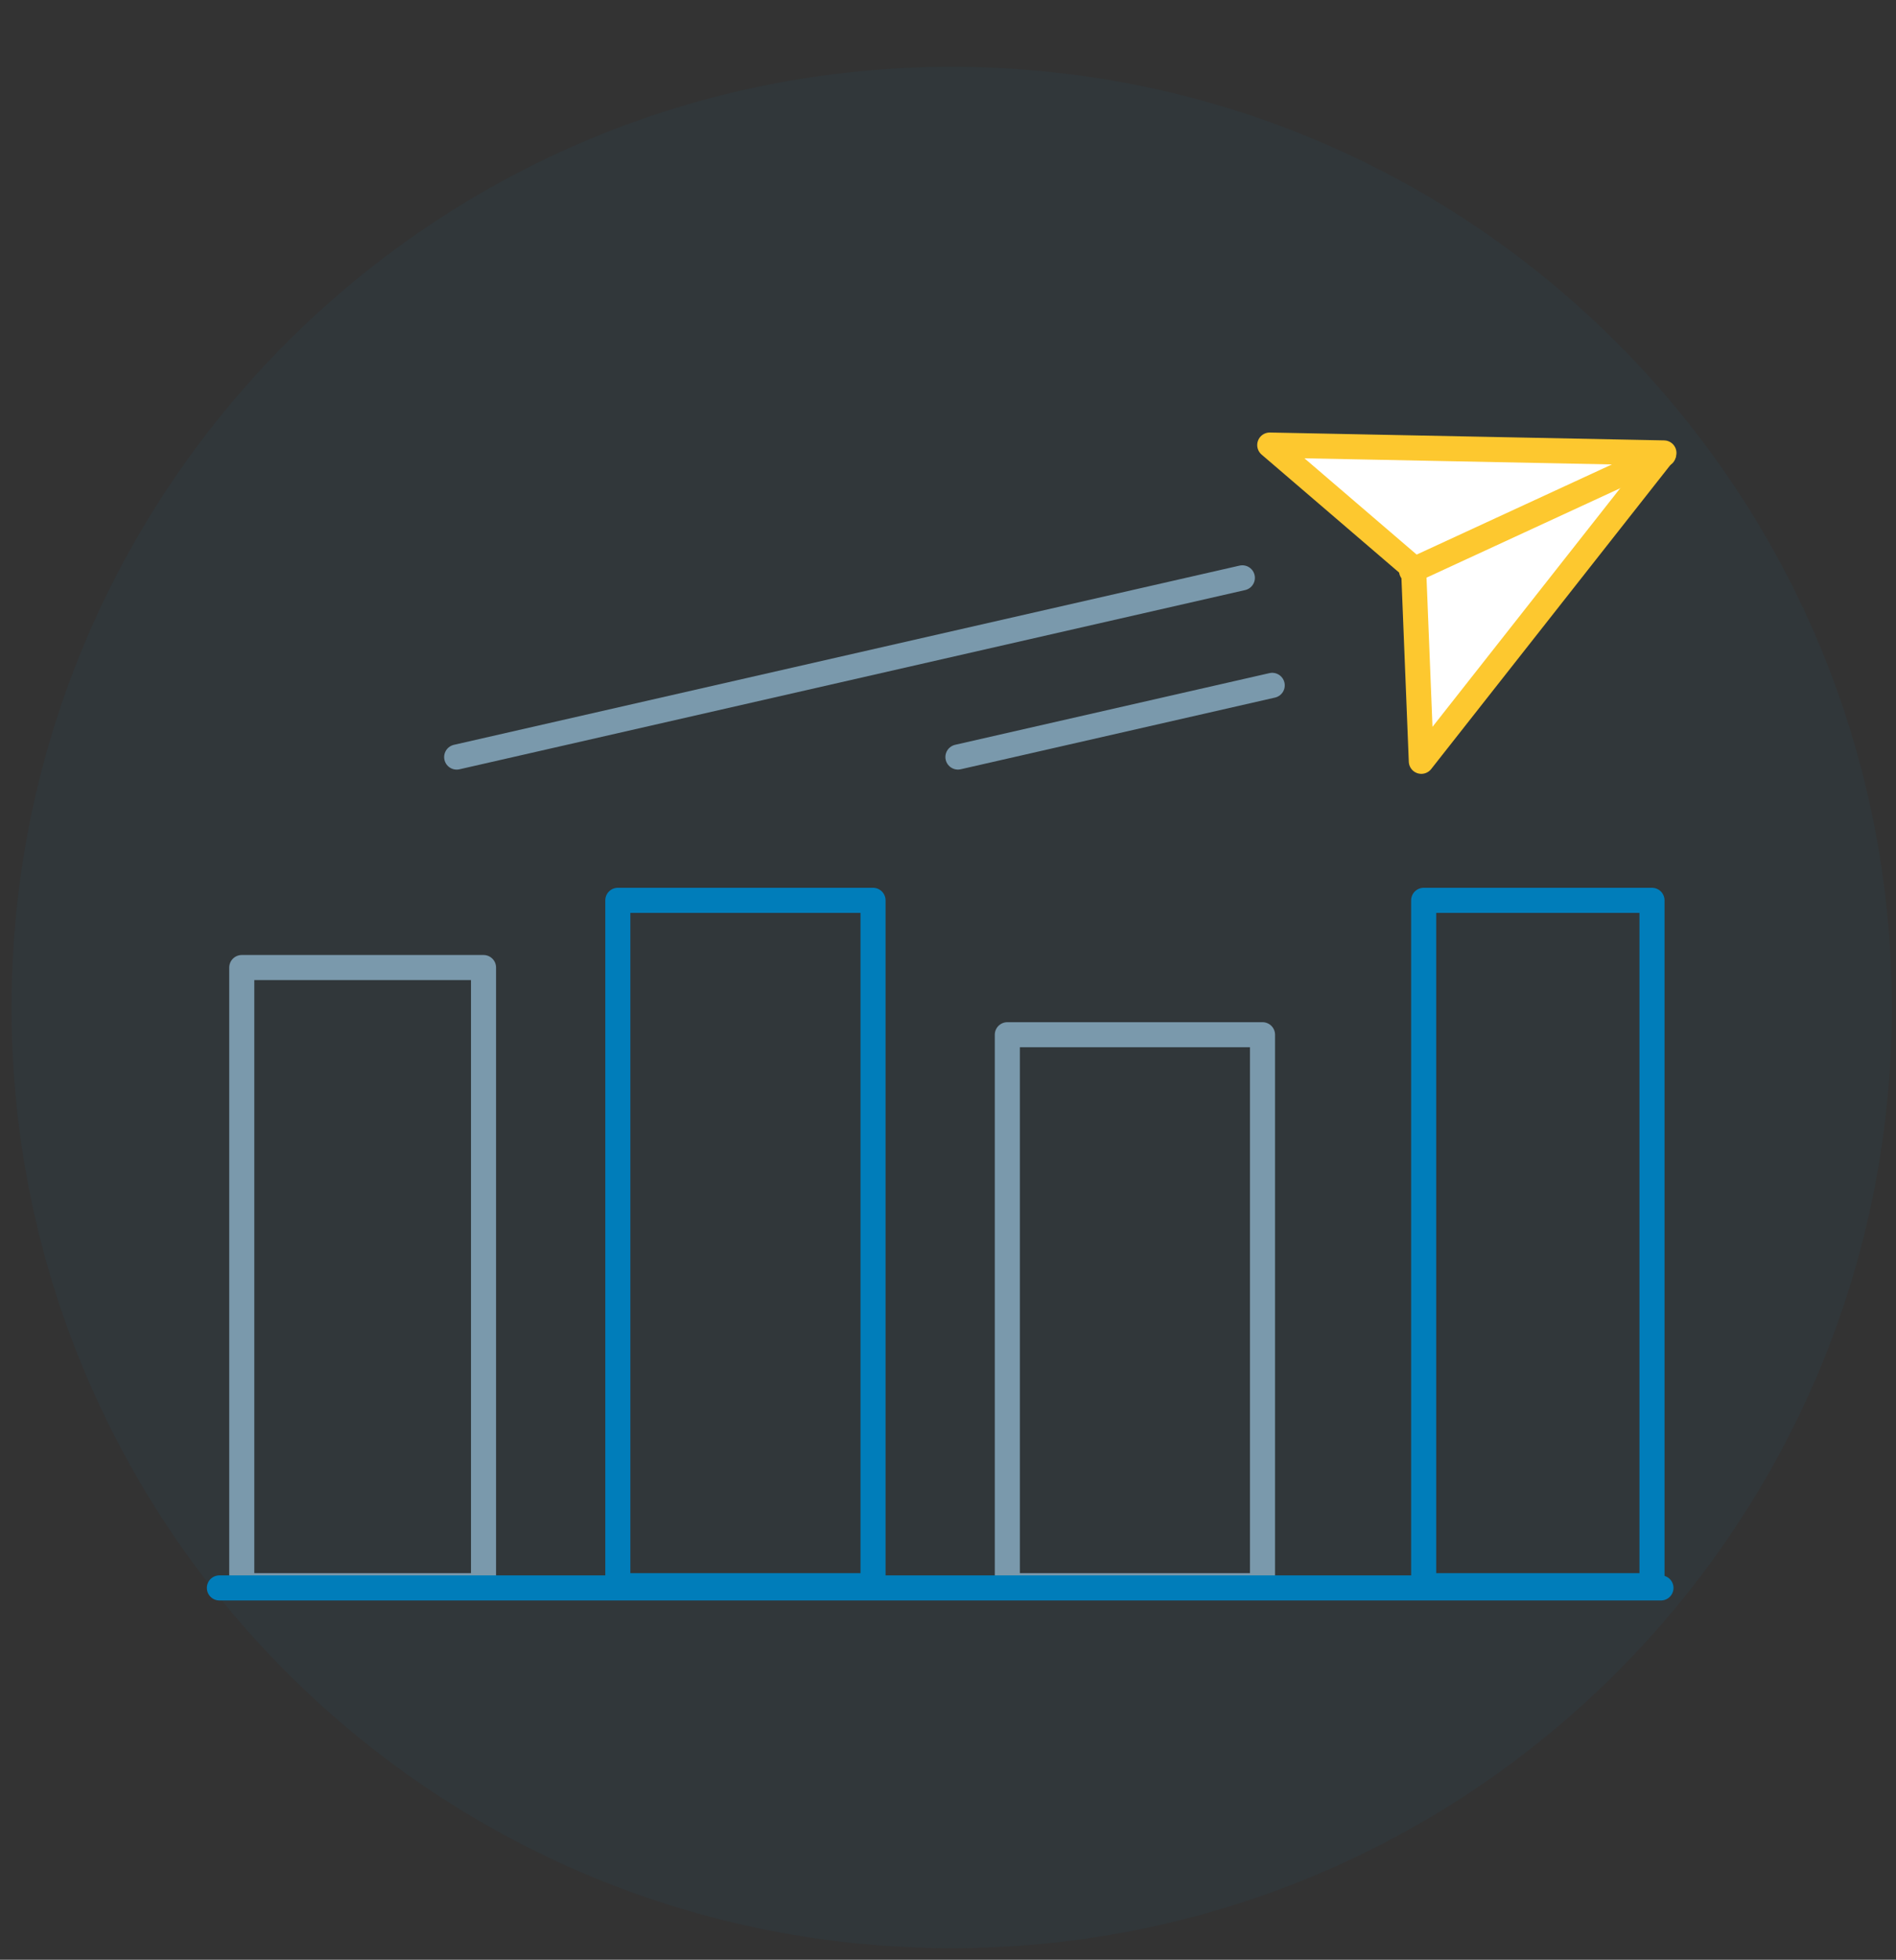 <svg width="121" height="125" viewBox="0 0 121 125" fill="none" xmlns="http://www.w3.org/2000/svg">
<rect x="0" y="0" width="121" height="125" fill="#333333" stroke="none"/>
<path opacity="0.05" d="M120.735 64.526C120.59 97.663 93.609 124.408 60.473 124.262C27.336 124.117 0.591 97.136 0.737 63.999C0.882 30.863 27.863 4.118 60.999 4.263C94.136 4.409 120.881 31.39 120.735 64.526Z" fill="#007DBA"/>
<rect x="15.429" y="61.714" width="15.429" height="39.429" stroke="#7A99AC" stroke-width="1.6" stroke-linecap="round" stroke-linejoin="round"/>
<rect x="39.429" y="57.428" width="16.286" height="43.714" stroke="#007DBA" stroke-width="1.6" stroke-linecap="round" stroke-linejoin="round"/>
<rect x="64.286" y="66" width="16.286" height="35.143" stroke="#7A99AC" stroke-width="1.6" stroke-linecap="round" stroke-linejoin="round"/>
<rect x="90.857" y="57.428" width="14.571" height="43.714" stroke="#007DBA" stroke-width="1.6" stroke-linecap="round" stroke-linejoin="round"/>
<path d="M106 101.285L14.001 101.285" stroke="#007DBA" stroke-width="1.6" stroke-linecap="round" stroke-linejoin="round"/>
<path d="M81.034 28.388L106.189 28.89L90.707 48.559L90.214 36.26L81.034 28.388Z" fill="white" stroke="#FDC82F" stroke-width="1.6" stroke-linecap="round" stroke-linejoin="round"/>
<path d="M106.165 28.984L90.082 36.406" stroke="#FDC82F" stroke-width="1.6" stroke-linecap="round" stroke-linejoin="round"/>
<path d="M29.144 48.289L79.285 36.857" stroke="#7A99AC" stroke-width="1.6" stroke-linecap="round" stroke-linejoin="round"/>
<path d="M61.134 48.287L81.191 43.715" stroke="#7A99AC" stroke-width="1.6" stroke-linecap="round" stroke-linejoin="round"/>
</svg>
